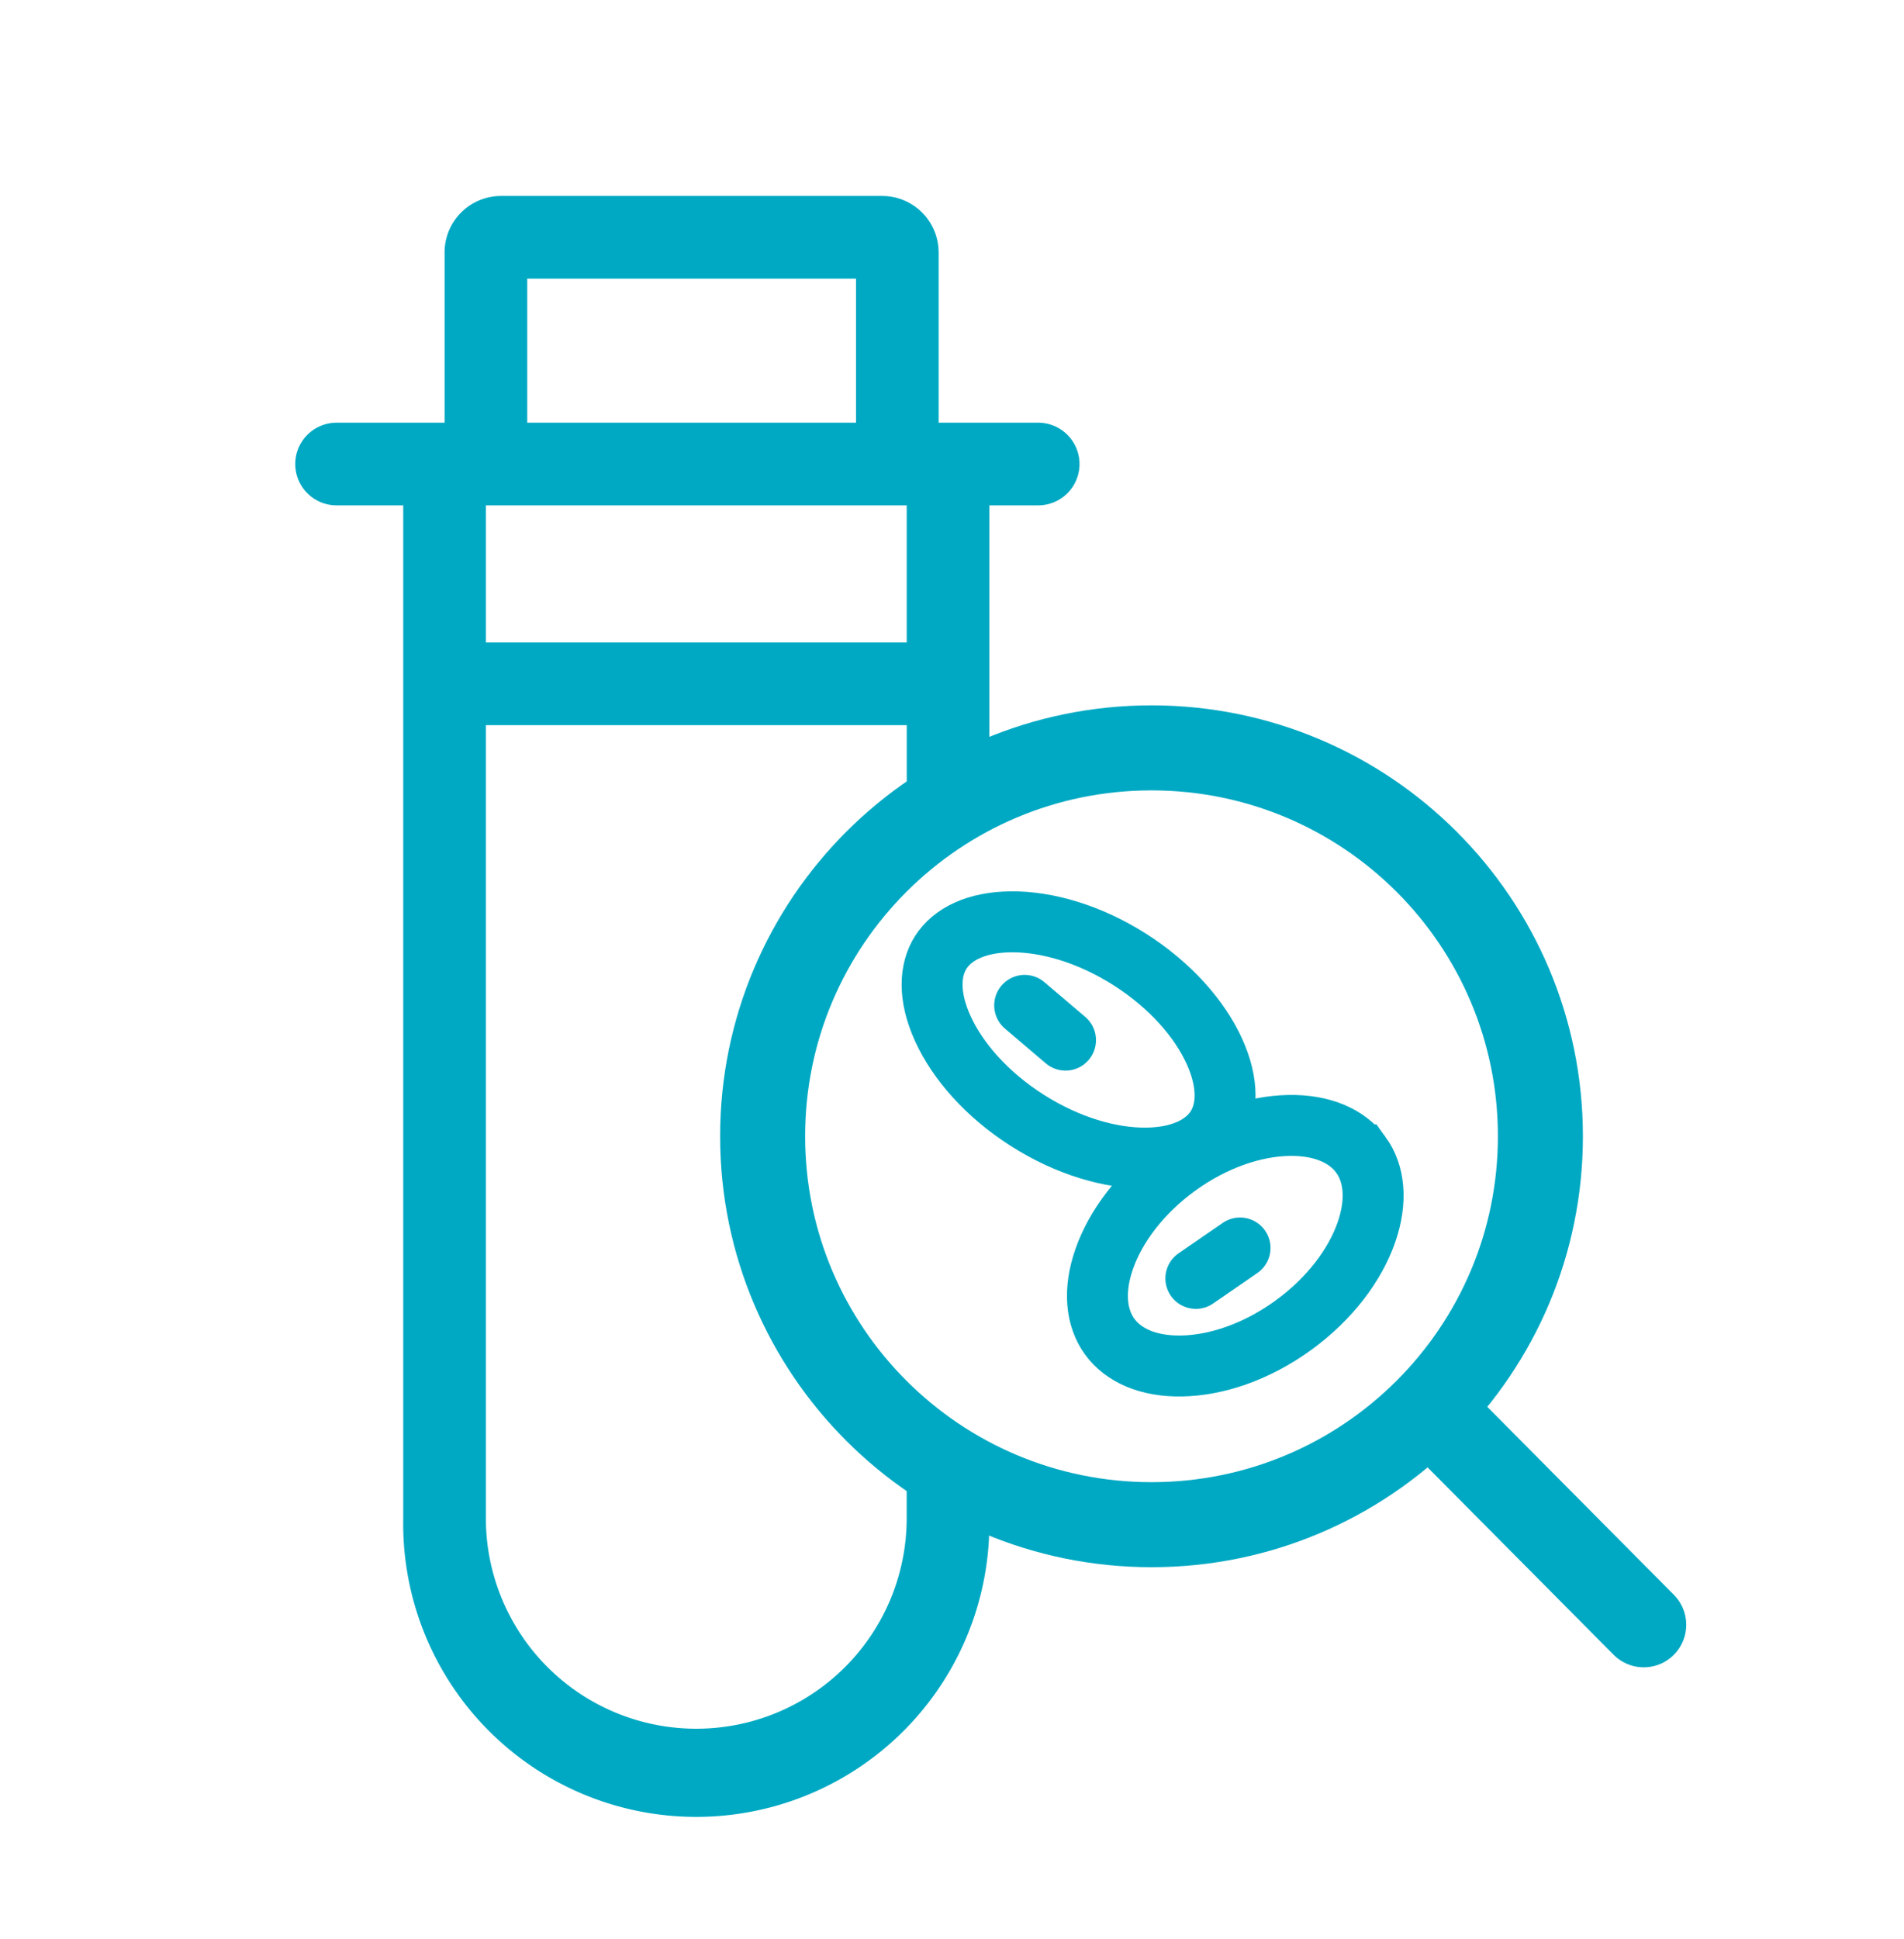 <svg width="56" height="57" fill="none" xmlns="http://www.w3.org/2000/svg"><path fill-rule="evenodd" clip-rule="evenodd" d="M15.507 12.428V8.192h9.67v4.236h-9.67zm12.1-5.005v5.005h2.928a1.215 1.215 0 110 2.43H29.1v7.412c-.85.193-1.665.48-2.431.851V21.32H14.29v23.317a6.188 6.188 0 0012.377 0v-.948c.766.37 1.58.658 2.43.85v.098a8.62 8.62 0 11-17.237 0V14.858H9.899a1.215 1.215 0 110-2.43h3.177V7.423a1.66 1.66 0 011.661-1.661h11.209c.917 0 1.66.743 1.66 1.66zm-1.215 7.435h.276v4.031H14.29v-4.03h12.1z" fill="#00A9C3"/><path d="M48.345 47.77l-5.792-5.833m2.753-8.53c0 6.307-5.12 11.42-11.438 11.42-6.317 0-11.438-5.113-11.438-11.42 0-6.306 5.12-11.419 11.438-11.419 6.317 0 11.438 5.113 11.438 11.42z" stroke="#00A9C3" stroke-width="2.5" stroke-linecap="round" stroke-linejoin="round"/><path d="M40.026 33.952c.395.544.49 1.34.16 2.286-.329.941-1.062 1.941-2.153 2.73-1.09.79-2.27 1.174-3.27 1.193-1.002.02-1.73-.32-2.125-.863-.395-.544-.491-1.341-.16-2.286.329-.941 1.061-1.942 2.152-2.731 1.091-.79 2.271-1.173 3.27-1.192 1.003-.02 1.732.32 2.126.863zm-12.354-5.955c.332-.52 1.024-.886 2.067-.895 1.033-.009 2.29.344 3.494 1.11 1.203.766 2.054 1.754 2.482 2.693.432.948.392 1.728.06 2.249-.333.52-1.025.886-2.068.895-1.033.009-2.29-.344-3.493-1.11-1.203-.766-2.054-1.754-2.482-2.693-.433-.948-.393-1.728-.06-2.249z" stroke="#00A9C3" stroke-width="1.792"/><path d="M30.137 29.559l1.202 1.022m3.833 7.005l1.3-.895" stroke="#00A9C3" stroke-width="1.792" stroke-linecap="round"/></svg>